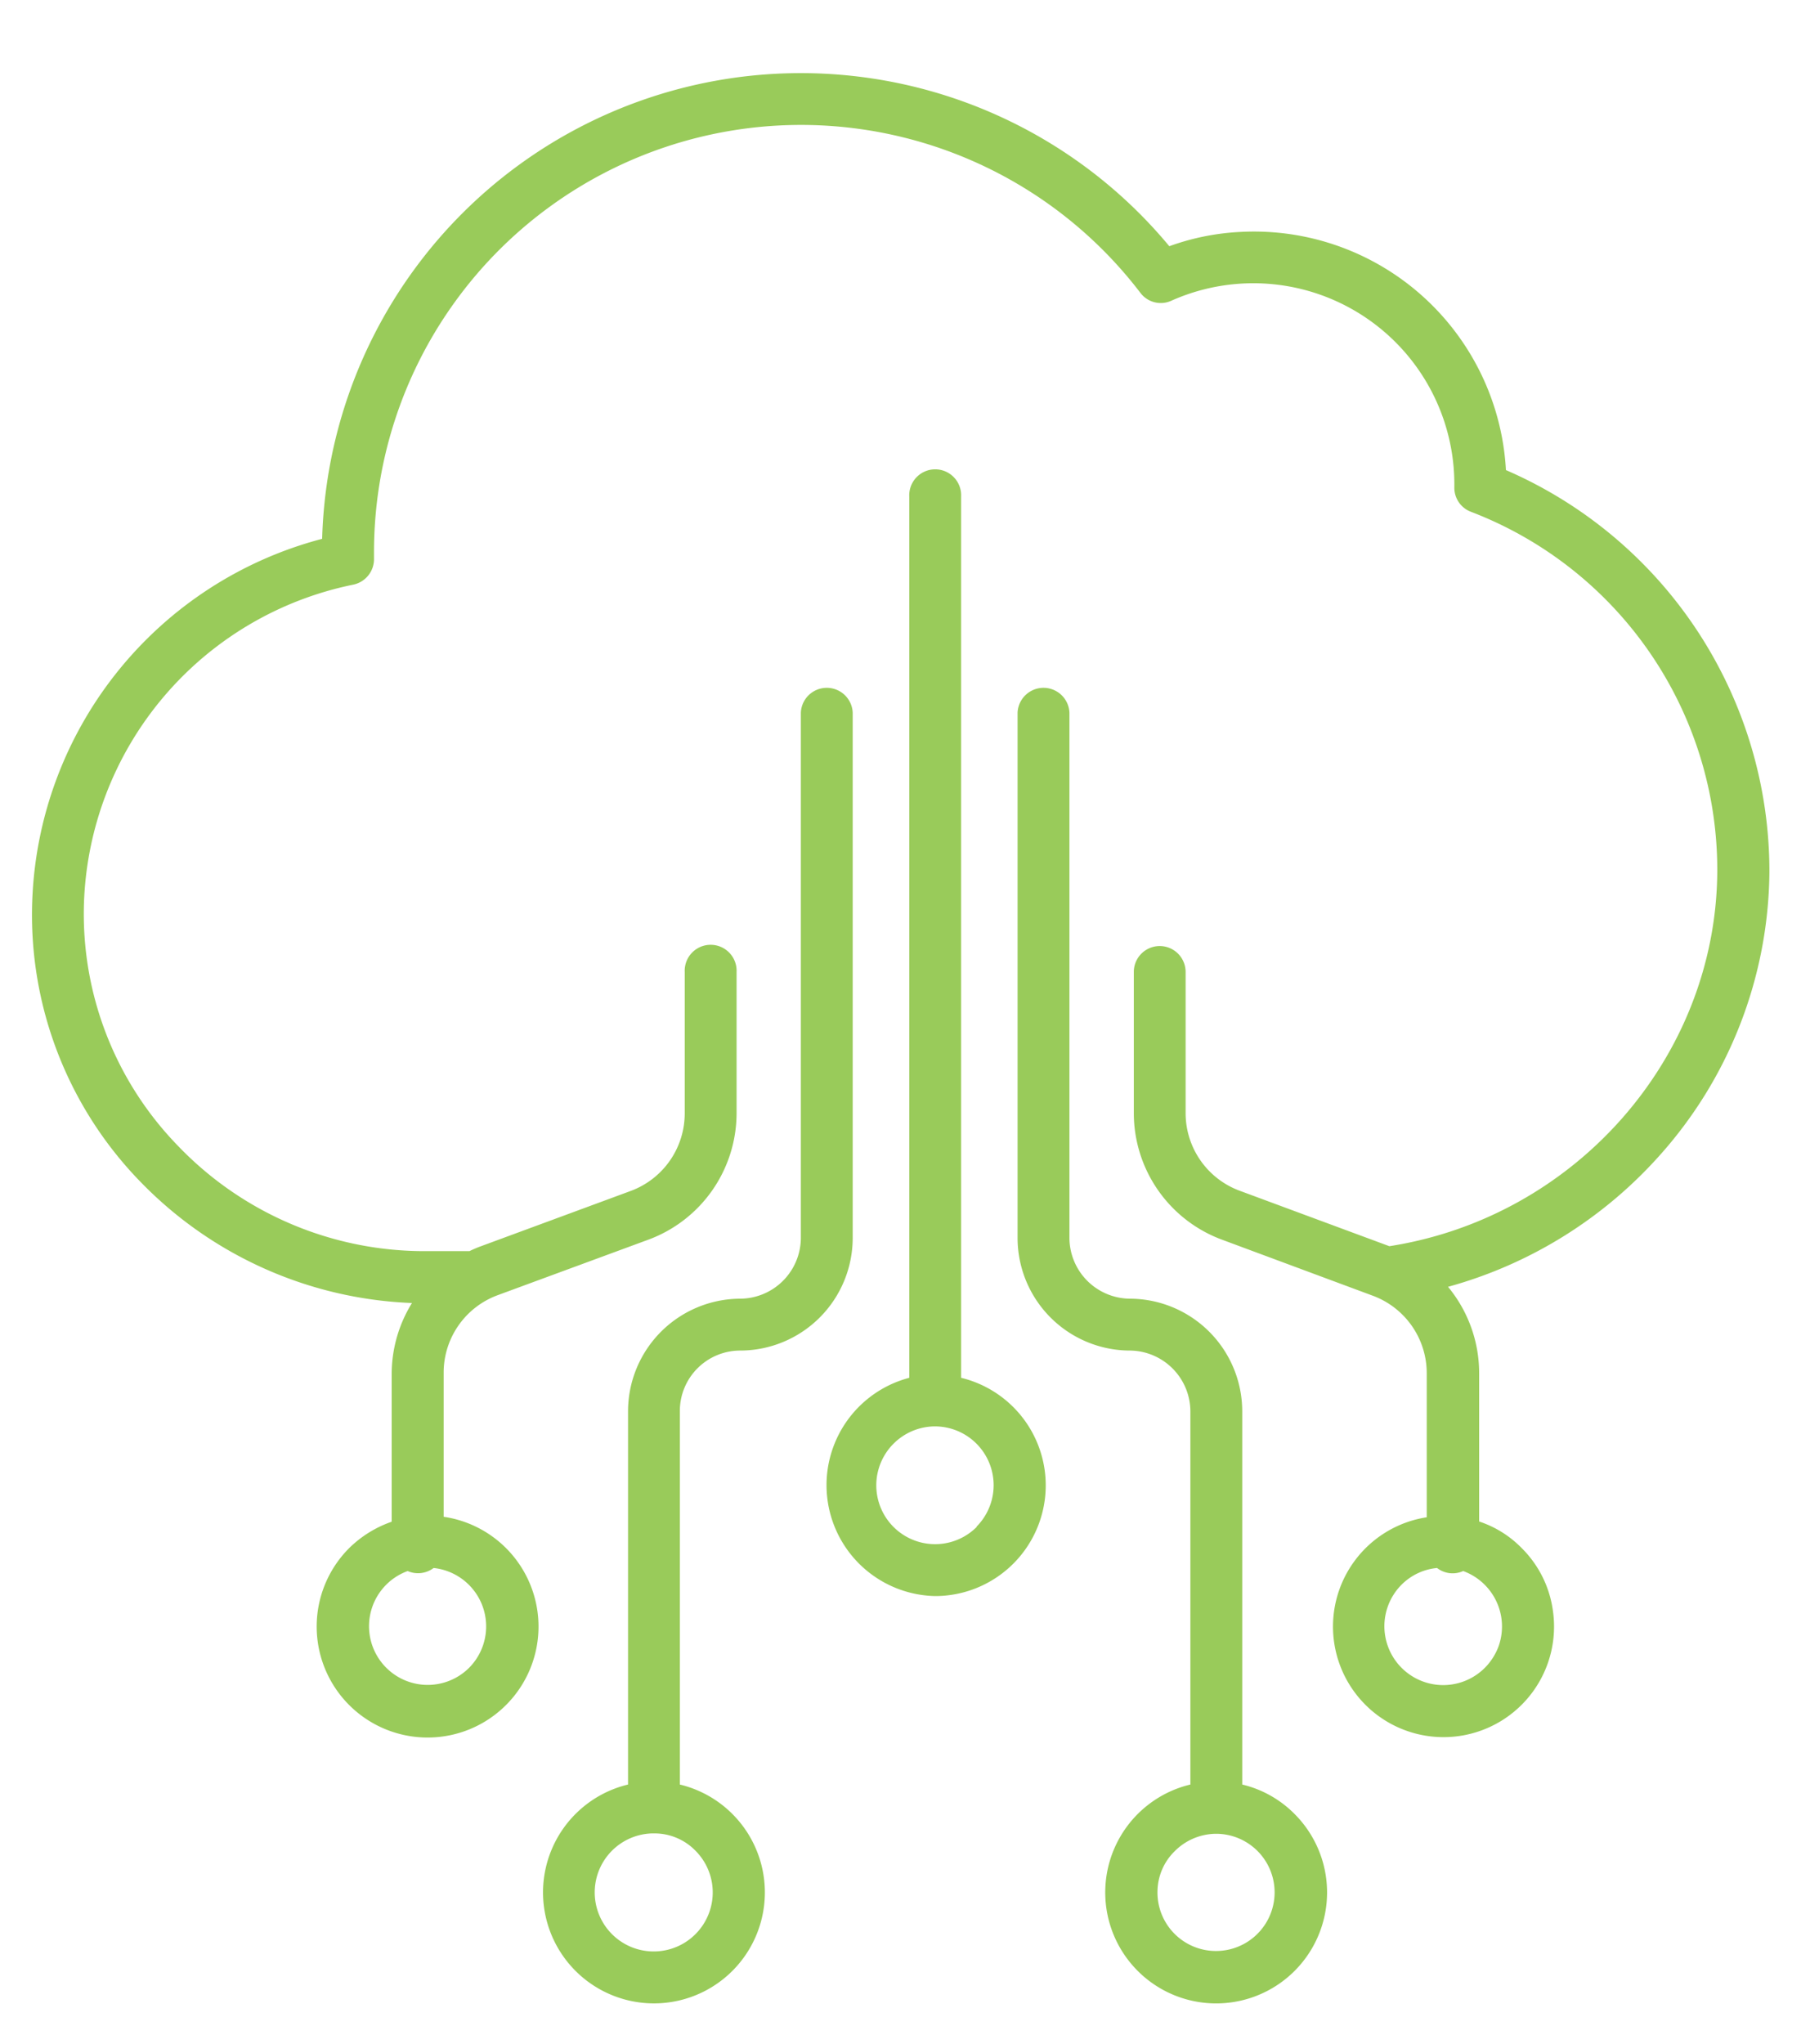 <svg id="Layer_1" data-name="Layer 1" xmlns="http://www.w3.org/2000/svg" viewBox="0 0 326.38 368.46"><defs><style>.cls-1{fill:#99cb5a;}</style></defs><g id="SvgjsG1007"><path class="cls-1" d="M271.55,84.73a45.5,45.5,0,0,0-48-42.92,43.74,43.74,0,0,0-12.7,2.57A86.35,86.35,0,0,0,58.09,97.12,70.09,70.09,0,0,0,5.81,162.49a68.94,68.94,0,0,0,19.63,50.64,72,72,0,0,0,48.85,21.73,24.3,24.3,0,0,0-3.66,12.7v26.72A20.52,20.52,0,0,0,63,279a20,20,0,1,0,17-5.61v-26a14.88,14.88,0,0,1,9.74-13.94L117,223.41a24.33,24.33,0,0,0,15.82-22.75V175.19a4.68,4.68,0,1,0-9.35,0v25.47a14.91,14.91,0,0,1-9.74,14L86.44,224.73c-.62.24-1.16.47-1.79.78H76.78a61.54,61.54,0,0,1-44.64-18.93,59.92,59.92,0,0,1-17-43.78A60.69,60.69,0,0,1,63.7,105.38a4.7,4.7,0,0,0,3.74-4.75V99.46a77,77,0,0,1,138.2-46.67,4.6,4.6,0,0,0,5.61,1.4,36.25,36.25,0,0,1,51,33v.54a4.63,4.63,0,0,0,3,4.52,69.12,69.12,0,0,1,44.41,64.9c-.24,33.5-25.63,62.25-59.13,67.47l-27-10a14.92,14.92,0,0,1-9.74-14V175.19a4.67,4.67,0,1,0-9.34,0v25.47a24.34,24.34,0,0,0,15.81,22.75l27.27,10.13a14.9,14.9,0,0,1,9.74,13.94v26A19.93,19.93,0,1,0,280,290.18,19.61,19.61,0,0,0,274.36,279a19.07,19.07,0,0,0-7.64-4.76v-26.8a24.4,24.4,0,0,0-5.61-15.5,79.25,79.25,0,0,0,37.95-23.45,77.53,77.53,0,0,0,20-51.26A78.82,78.82,0,0,0,271.55,84.73ZM78.19,282.62a10.59,10.59,0,0,1,6.39,18h0a10.58,10.58,0,1,1-11.07-17.45A4.66,4.66,0,0,0,78.19,282.62Zm185.65.55a10.64,10.64,0,0,1,6.39,13.55,10.86,10.86,0,0,1-2.49,3.9h0a10.58,10.58,0,0,1-15-15,10.42,10.42,0,0,1,6.39-3A4.59,4.59,0,0,0,263.84,283.17Z"/><path class="cls-1" d="M173.31,248.34V89.49a4.68,4.68,0,1,0-9.35,0V248.34a20,20,0,0,0,4.68,39.34h0a19.95,19.95,0,0,0,4.67-39.34Zm2.81,26.88a10.58,10.58,0,1,1-15-15h0a10.62,10.62,0,0,1,7.24-3.12h.47a10.6,10.6,0,0,1,7.25,18.08Z"/><path class="cls-1" d="M224,321.65V254.34a20.32,20.32,0,0,0-20.26-20.26,11,11,0,0,1-10.9-10.9V128.44a4.68,4.68,0,0,0-9.35,0v94.74a20.31,20.31,0,0,0,20.25,20.25,11,11,0,0,1,10.91,10.91v67.31a20,20,0,1,0,18.78,5.3A19.72,19.72,0,0,0,224,321.65Zm-5,30a10.54,10.54,0,0,1-10.28-10.83,10.29,10.29,0,0,1,3.12-7.17h0a10.61,10.61,0,0,1,7.24-3.12h.47a10.56,10.56,0,0,1-.55,21.12Z"/><path class="cls-1" d="M133.5,243.43a20.32,20.32,0,0,0,20.26-20.25V128.44a4.68,4.68,0,0,0-9.35,0v94.74a11,11,0,0,1-10.91,10.9,20.31,20.31,0,0,0-20.25,20.26v67.31a20,20,0,1,0,9.34,0V254.34A10.89,10.89,0,0,1,133.5,243.43Zm-8.1,90.14h0a10.64,10.64,0,1,1-7.79-3.11h.47A10.32,10.32,0,0,1,125.4,333.57Z"/></g></svg>